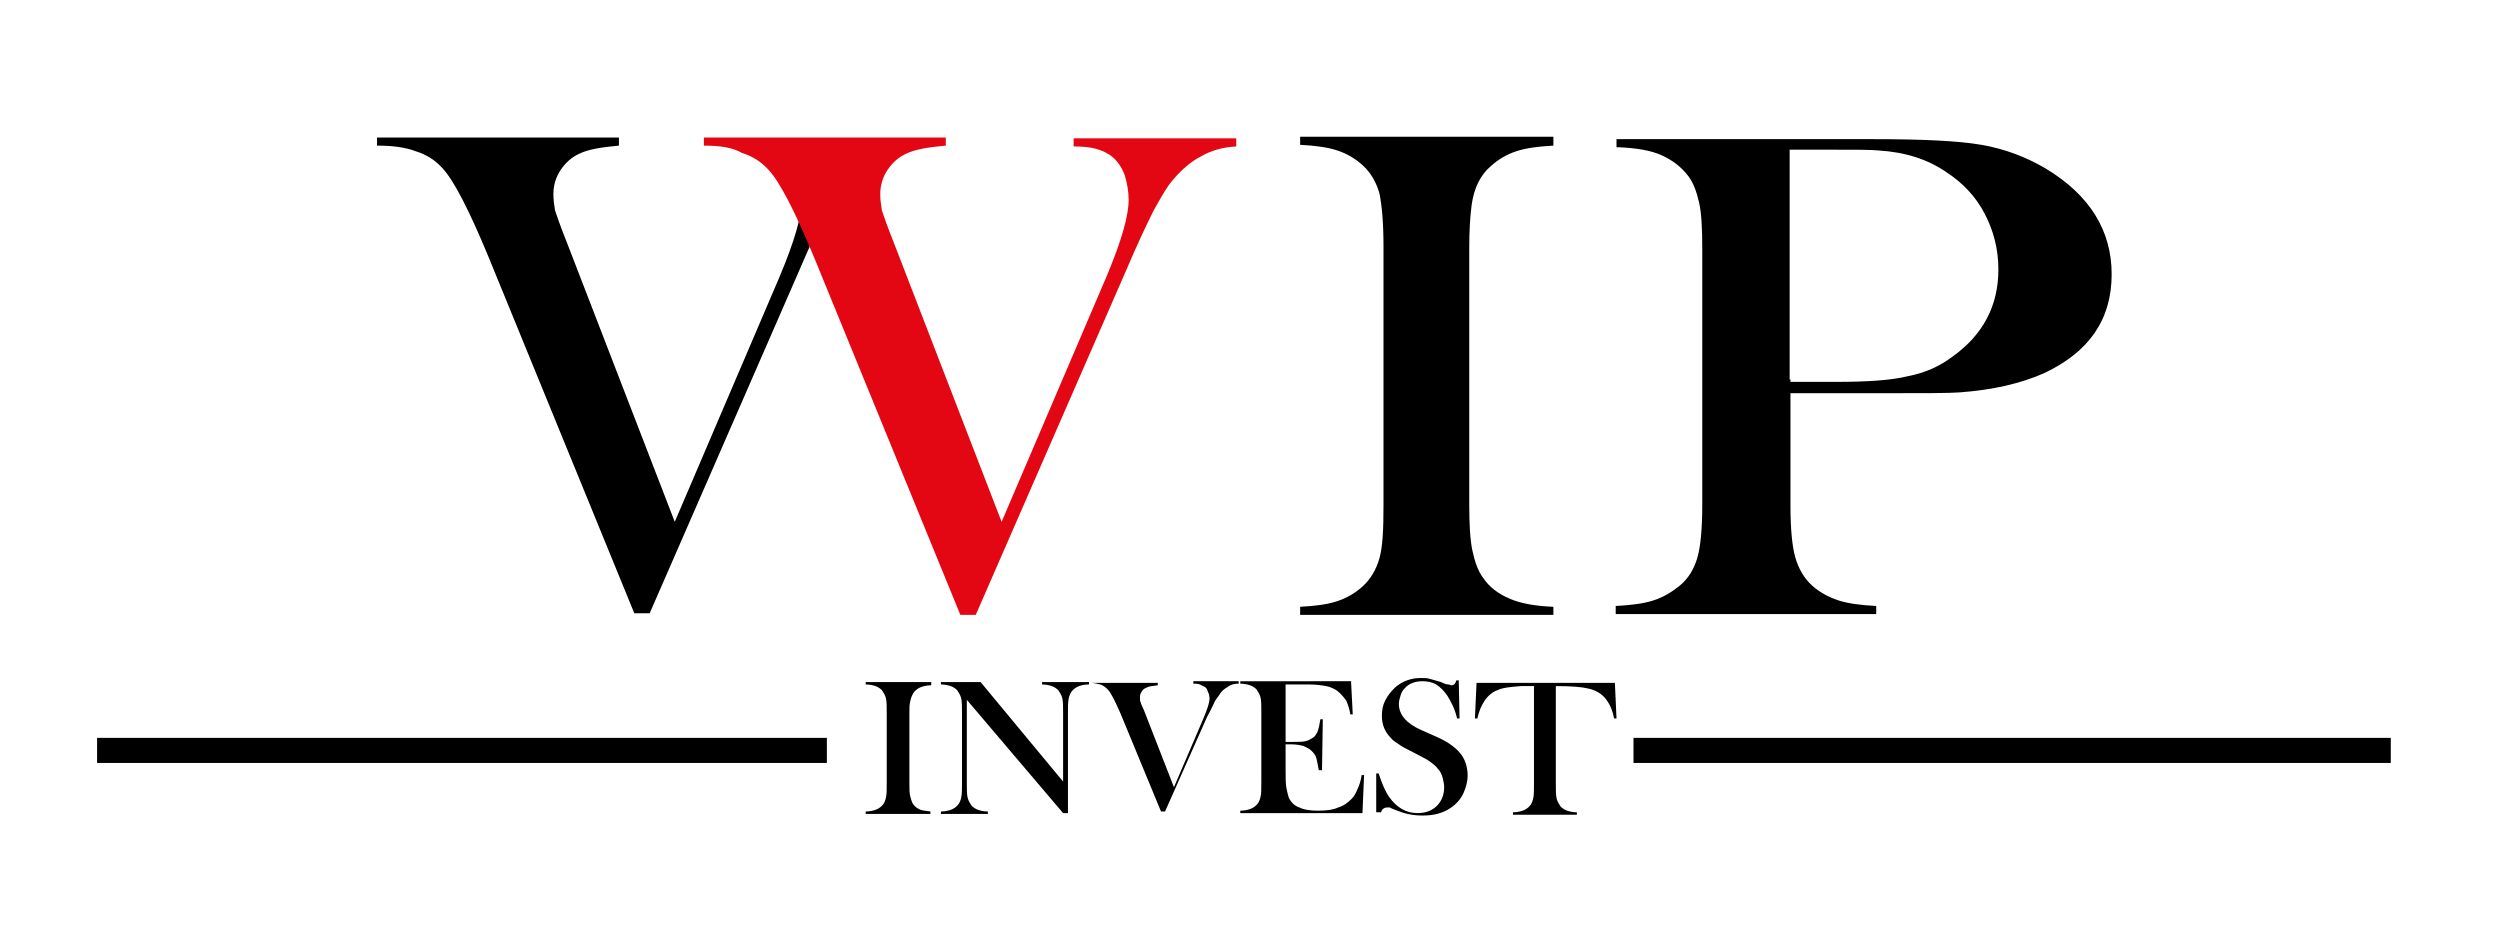 <?xml version="1.0" encoding="utf-8"?>
<!-- Generator: Adobe Illustrator 26.3.1, SVG Export Plug-In . SVG Version: 6.00 Build 0)  -->
<svg version="1.1" id="Lager_1" xmlns="http://www.w3.org/2000/svg" xmlns:xlink="http://www.w3.org/1999/xlink" x="0px" y="0px"
	 viewBox="0 0 309 116" style="enable-background:new 0 0 309 116;" xml:space="preserve">
<style type="text/css">
	.st0{fill-rule:evenodd;clip-rule:evenodd;}
	.st1{fill:none;stroke:#000000;stroke-width:0.567;stroke-miterlimit:22.926;}
	.st2{fill:#E30613;}
</style>
<g>
	<polygon class="st0" points="201.9,91.2 295.5,91.2 295.5,94.3 201.9,94.3 201.9,91.2 	"/>
	<path d="M192,17v1c-1.9,0.1-3.4,0.3-4.6,0.7c-1.2,0.4-2.2,1-3.1,1.8c-1.3,1.1-2.1,2.7-2.4,4.8c-0.2,1.5-0.3,3.3-0.3,5.3v31.8
		c0,2.4,0.1,4.3,0.4,5.7c0.3,1.4,0.7,2.5,1.3,3.3c0.8,1.2,1.9,2,3.3,2.6s3.1,0.9,5.4,1v1h-31.3v-1c1.9-0.1,3.4-0.3,4.6-0.7
		c1.2-0.4,2.2-1,3.1-1.8c1-0.9,1.7-2.1,2.1-3.5c0.4-1.4,0.5-3.6,0.5-6.6V30.5c0-3-0.2-5.1-0.5-6.6c-0.4-1.4-1.1-2.6-2.1-3.5
		c-0.9-0.8-1.9-1.4-3.1-1.8c-1.2-0.4-2.7-0.6-4.6-0.7v-1H192L192,17z"/>
	<path d="M221.3,46.9v0.3h5.7c3.8,0,6.8-0.2,8.8-0.7c2.1-0.4,3.9-1.2,5.5-2.4c3.8-2.7,5.7-6.3,5.7-10.8c0-2.5-0.6-4.8-1.7-6.9
		c-1.1-2.1-2.7-3.8-4.7-5.1c-2.3-1.6-5.1-2.5-8.4-2.7c-0.9-0.1-2.9-0.1-6.1-0.1h-4.9v27.1V46.9L221.3,46.9z M221.3,48.6v8.1v5.7
		c0,2.9,0.2,5.1,0.6,6.5c0.4,1.4,1.1,2.6,2.1,3.5c0.9,0.8,2,1.4,3.2,1.8c1.2,0.4,2.8,0.6,4.7,0.7v1h-32.2v-1
		c1.9-0.1,3.5-0.3,4.7-0.7c1.2-0.4,2.2-1,3.2-1.8c1.1-0.9,1.8-2.1,2.2-3.5c0.4-1.4,0.6-3.6,0.6-6.6V30.7c0-2.5-0.1-4.4-0.4-5.7
		c-0.3-1.3-0.7-2.4-1.3-3.2c-0.9-1.2-2-2-3.3-2.6c-1.3-0.6-3.1-0.9-5.3-1h-0.3v-1h21.6h10.1c6.1,0,10.5,0.2,13.4,0.7
		c2.9,0.5,5.5,1.5,7.9,2.9c5.5,3.3,8.2,7.7,8.2,13.1c0,5.6-2.8,9.6-8.3,12.2c-2.9,1.3-6.4,2.1-10.5,2.4c-1.3,0.1-4.5,0.1-9.5,0.1
		H221.3L221.3,48.6z"/>
	<path d="M46.6,17h29.9v1c-2.3,0.2-3.9,0.5-4.9,1c-0.9,0.4-1.7,1.1-2.3,2c-0.6,0.9-0.9,1.9-0.9,3c0,0.7,0.1,1.4,0.2,2
		c0.2,0.6,0.6,1.8,1.4,3.8l13.4,34.7l13-30.4c1.8-4.3,2.7-7.4,2.7-9.4c0-1.1-0.2-2.1-0.5-3.1c-0.4-1-0.9-1.7-1.5-2.2
		c-0.6-0.5-1.3-0.8-2-1c-0.7-0.2-1.7-0.3-2.8-0.3v-1h20.1v1c-1.7,0.1-3.1,0.5-4.3,1.2c-1.2,0.6-2.4,1.6-3.5,2.9
		c-0.8,0.9-1.5,2.2-2.4,3.8c-0.8,1.6-2,4.1-3.4,7.4L80.3,75.8h-1.9l-18-44c-2.4-5.8-4.3-9.5-5.7-11c-0.9-1-2-1.7-3.3-2.1
		c-1.3-0.5-2.9-0.7-4.8-0.7V17L46.6,17z"/>
	<line class="st1" x1="100.5" y1="29.9" x2="97.7" y2="23"/>
	<path class="st2" d="M87,17h29.9v1c-2.3,0.2-3.9,0.5-4.9,1c-0.9,0.4-1.7,1.1-2.3,2c-0.6,0.9-0.9,1.9-0.9,3c0,0.7,0.1,1.4,0.2,2
		c0.2,0.6,0.6,1.8,1.4,3.8l13.4,34.7l13-30.4c1.8-4.3,2.7-7.4,2.7-9.4c0-1.1-0.2-2.1-0.5-3.1c-0.4-1-0.9-1.7-1.5-2.2
		c-0.6-0.5-1.3-0.8-2-1c-0.7-0.2-1.7-0.3-2.8-0.3v-1h20.1v1c-1.7,0.1-3.1,0.5-4.3,1.2c-1.2,0.6-2.4,1.6-3.5,2.9
		c-0.8,0.9-1.5,2.2-2.4,3.8c-0.8,1.6-2,4.1-3.4,7.4l-18.6,42.6h-1.9l-18-44c-2.4-5.8-4.3-9.5-5.7-11c-0.9-1-2-1.7-3.3-2.1
		C90.5,18.2,88.9,18,87,18V17L87,17z"/>
	<polygon class="st0" points="12,91.2 102.2,91.2 102.2,94.3 12,94.3 12,91.2 	"/>
	<path d="M115.1,84.4v0.3c-0.5,0-0.9,0.1-1.2,0.2c-0.3,0.1-0.6,0.3-0.8,0.5c-0.3,0.3-0.5,0.8-0.6,1.3c-0.1,0.4-0.1,0.9-0.1,1.4v8.7
		c0,0.7,0,1.2,0.1,1.6c0.1,0.4,0.2,0.7,0.3,0.9c0.2,0.3,0.5,0.6,0.8,0.7c0.3,0.2,0.8,0.2,1.4,0.3v0.3h-8v-0.3c0.5,0,0.9-0.1,1.2-0.2
		c0.3-0.1,0.6-0.3,0.8-0.5c0.3-0.3,0.4-0.6,0.5-1c0.1-0.4,0.1-1,0.1-1.8v-8.7c0-0.8,0-1.4-0.1-1.8c-0.1-0.4-0.3-0.7-0.5-1
		c-0.2-0.2-0.5-0.4-0.8-0.5c-0.3-0.1-0.7-0.2-1.2-0.2v-0.3H115.1L115.1,84.4z M119.5,86.5v10.3c0,0.8,0,1.4,0.1,1.8
		c0.1,0.4,0.3,0.7,0.5,1c0.2,0.2,0.5,0.4,0.8,0.5c0.3,0.1,0.7,0.2,1.2,0.2v0.3h-5.8v-0.3c0.5,0,0.9-0.1,1.2-0.2
		c0.3-0.1,0.6-0.3,0.8-0.5c0.3-0.3,0.4-0.6,0.5-1c0.1-0.4,0.1-1,0.1-1.8v-8.7c0-0.8,0-1.4-0.1-1.8c-0.1-0.4-0.3-0.7-0.5-1
		c-0.2-0.2-0.5-0.4-0.8-0.5c-0.3-0.1-0.7-0.2-1.2-0.2v-0.3h4.9l10.2,12.3v-8.5c0-0.8,0-1.4-0.1-1.8c-0.1-0.4-0.3-0.7-0.5-1
		c-0.2-0.2-0.5-0.4-0.8-0.5c-0.3-0.1-0.7-0.2-1.2-0.2v-0.3h5.8v0.3c-0.8,0-1.5,0.2-2,0.7c-0.3,0.3-0.4,0.6-0.5,1
		c-0.1,0.4-0.1,1-0.1,1.8v12.4h-0.6L119.5,86.5L119.5,86.5z M134.8,84.4h8.3v0.3c-0.6,0.1-1.1,0.1-1.4,0.3c-0.3,0.1-0.5,0.3-0.6,0.5
		c-0.2,0.3-0.2,0.5-0.2,0.8c0,0.2,0,0.4,0.1,0.5c0,0.2,0.2,0.5,0.4,1l3.7,9.5l3.6-8.4c0.5-1.2,0.8-2,0.8-2.6c0-0.3-0.1-0.6-0.2-0.8
		c-0.1-0.3-0.2-0.5-0.4-0.6c-0.2-0.1-0.4-0.2-0.6-0.3c-0.2-0.1-0.5-0.1-0.8-0.1v-0.3h5.6v0.3c-0.5,0-0.9,0.1-1.2,0.3
		c-0.3,0.2-0.7,0.4-1,0.8c-0.2,0.3-0.4,0.6-0.7,1c-0.2,0.4-0.5,1.1-1,2l-5.2,11.7h-0.5l-5-12.1c-0.7-1.6-1.2-2.6-1.6-3
		c-0.3-0.3-0.6-0.5-0.9-0.6c-0.4-0.1-0.8-0.2-1.3-0.2V84.4L134.8,84.4z M167,84.4l0.2,3.9l-0.3,0c-0.1-0.7-0.3-1.2-0.5-1.7
		c-0.3-0.4-0.6-0.8-1.1-1.2c-0.4-0.3-0.9-0.5-1.4-0.6c-0.5-0.1-1.3-0.2-2.1-0.2h-2.9v7.1h0.8c0.8,0,1.3,0,1.7-0.1
		c0.4-0.1,0.7-0.3,1-0.5c0.2-0.2,0.4-0.5,0.5-0.8c0.1-0.3,0.2-0.8,0.3-1.4l0.3,0l-0.1,6.3H163c-0.1-0.6-0.2-1.1-0.3-1.5
		c-0.1-0.4-0.4-0.7-0.6-0.9c-0.3-0.3-0.6-0.4-1-0.6c-0.4-0.1-0.9-0.2-1.5-0.2h-0.7V95c0,1.1,0,1.9,0.1,2.4c0.1,0.5,0.2,0.9,0.3,1.2
		c0.3,0.6,0.7,1,1.3,1.2c0.6,0.3,1.4,0.4,2.3,0.4c1,0,1.9-0.1,2.5-0.4c0.7-0.2,1.2-0.6,1.7-1.1c0.3-0.3,0.5-0.7,0.7-1.2
		c0.2-0.4,0.4-1,0.5-1.7l0.3,0l-0.2,4.7h-15.1v-0.3c0.5,0,0.9-0.1,1.2-0.2c0.3-0.1,0.6-0.3,0.8-0.5c0.3-0.3,0.4-0.6,0.5-1
		c0.1-0.4,0.1-1,0.1-1.8v-8.7c0-0.8,0-1.4-0.1-1.8c-0.1-0.4-0.3-0.7-0.5-1c-0.2-0.2-0.5-0.4-0.8-0.5c-0.3-0.1-0.7-0.2-1.2-0.2v-0.3
		H167L167,84.4z M170.1,100.5l0-4.9l0.3,0c0.4,1.2,0.8,2.2,1.3,2.9c0.9,1.3,2.1,2,3.5,2c1,0,1.8-0.3,2.4-0.9
		c0.6-0.6,0.9-1.4,0.9-2.3c0-0.4-0.1-0.8-0.2-1.2c-0.1-0.4-0.3-0.8-0.6-1.1c-0.2-0.3-0.6-0.6-1-0.9c-0.4-0.3-1.1-0.6-2-1.1
		c-0.8-0.4-1.4-0.7-1.8-1c-0.4-0.3-0.8-0.5-1-0.8c-0.7-0.7-1.1-1.6-1.1-2.7c0-0.7,0.1-1.3,0.4-1.9c0.3-0.6,0.7-1.1,1.2-1.6
		c0.9-0.8,2-1.2,3.2-1.2c0.4,0,0.8,0,1.1,0.1c0.3,0.1,0.8,0.2,1.4,0.4c0.4,0.2,0.7,0.3,0.9,0.3c0.2,0,0.3,0.1,0.4,0.1
		c0.3,0,0.5-0.2,0.6-0.6h0.3l0.1,4.7h-0.3c-0.2-0.8-0.4-1.3-0.6-1.7c-0.2-0.4-0.4-0.8-0.6-1.1c-0.4-0.6-0.9-1.1-1.4-1.4
		c-0.5-0.3-1.1-0.4-1.7-0.4c-0.9,0-1.7,0.3-2.2,0.9c-0.2,0.2-0.4,0.5-0.5,0.9c-0.1,0.3-0.2,0.7-0.2,1c0,1.3,0.9,2.4,2.7,3.2l1.8,0.8
		c1.4,0.6,2.4,1.3,3,2c0.7,0.8,1,1.8,1,2.9c0,0.7-0.2,1.4-0.5,2.1c-0.4,0.9-1.1,1.6-2,2.1c-0.9,0.5-1.9,0.7-3.1,0.7
		c-1.1,0-2.1-0.2-3.1-0.6c-0.5-0.2-0.8-0.3-0.9-0.4c-0.1,0-0.2,0-0.3,0c-0.4,0-0.7,0.2-0.8,0.6H170.1L170.1,100.5z M189.7,84.8
		c-0.5,0-1.1,0-1.7,0c-1.3,0.1-2.3,0.2-2.9,0.5c-0.6,0.2-1.2,0.7-1.6,1.3c-0.4,0.6-0.7,1.3-0.9,2.2l-0.3,0l0.2-4.4h17.1l0.2,4.4
		l-0.3,0c-0.2-1.1-0.6-1.9-1.1-2.5c-0.5-0.6-1.2-1-2.1-1.2c-0.8-0.2-2.1-0.3-4-0.3v12.1c0,0.8,0,1.4,0.1,1.8c0.1,0.4,0.3,0.7,0.5,1
		c0.2,0.2,0.5,0.4,0.8,0.5c0.3,0.1,0.7,0.2,1.2,0.2v0.3H187v-0.3c0.5,0,0.9-0.1,1.2-0.2c0.3-0.1,0.6-0.3,0.8-0.5
		c0.3-0.3,0.4-0.6,0.5-1c0.1-0.4,0.1-1,0.1-1.8V84.8L189.7,84.8z"/>
</g>
</svg>
